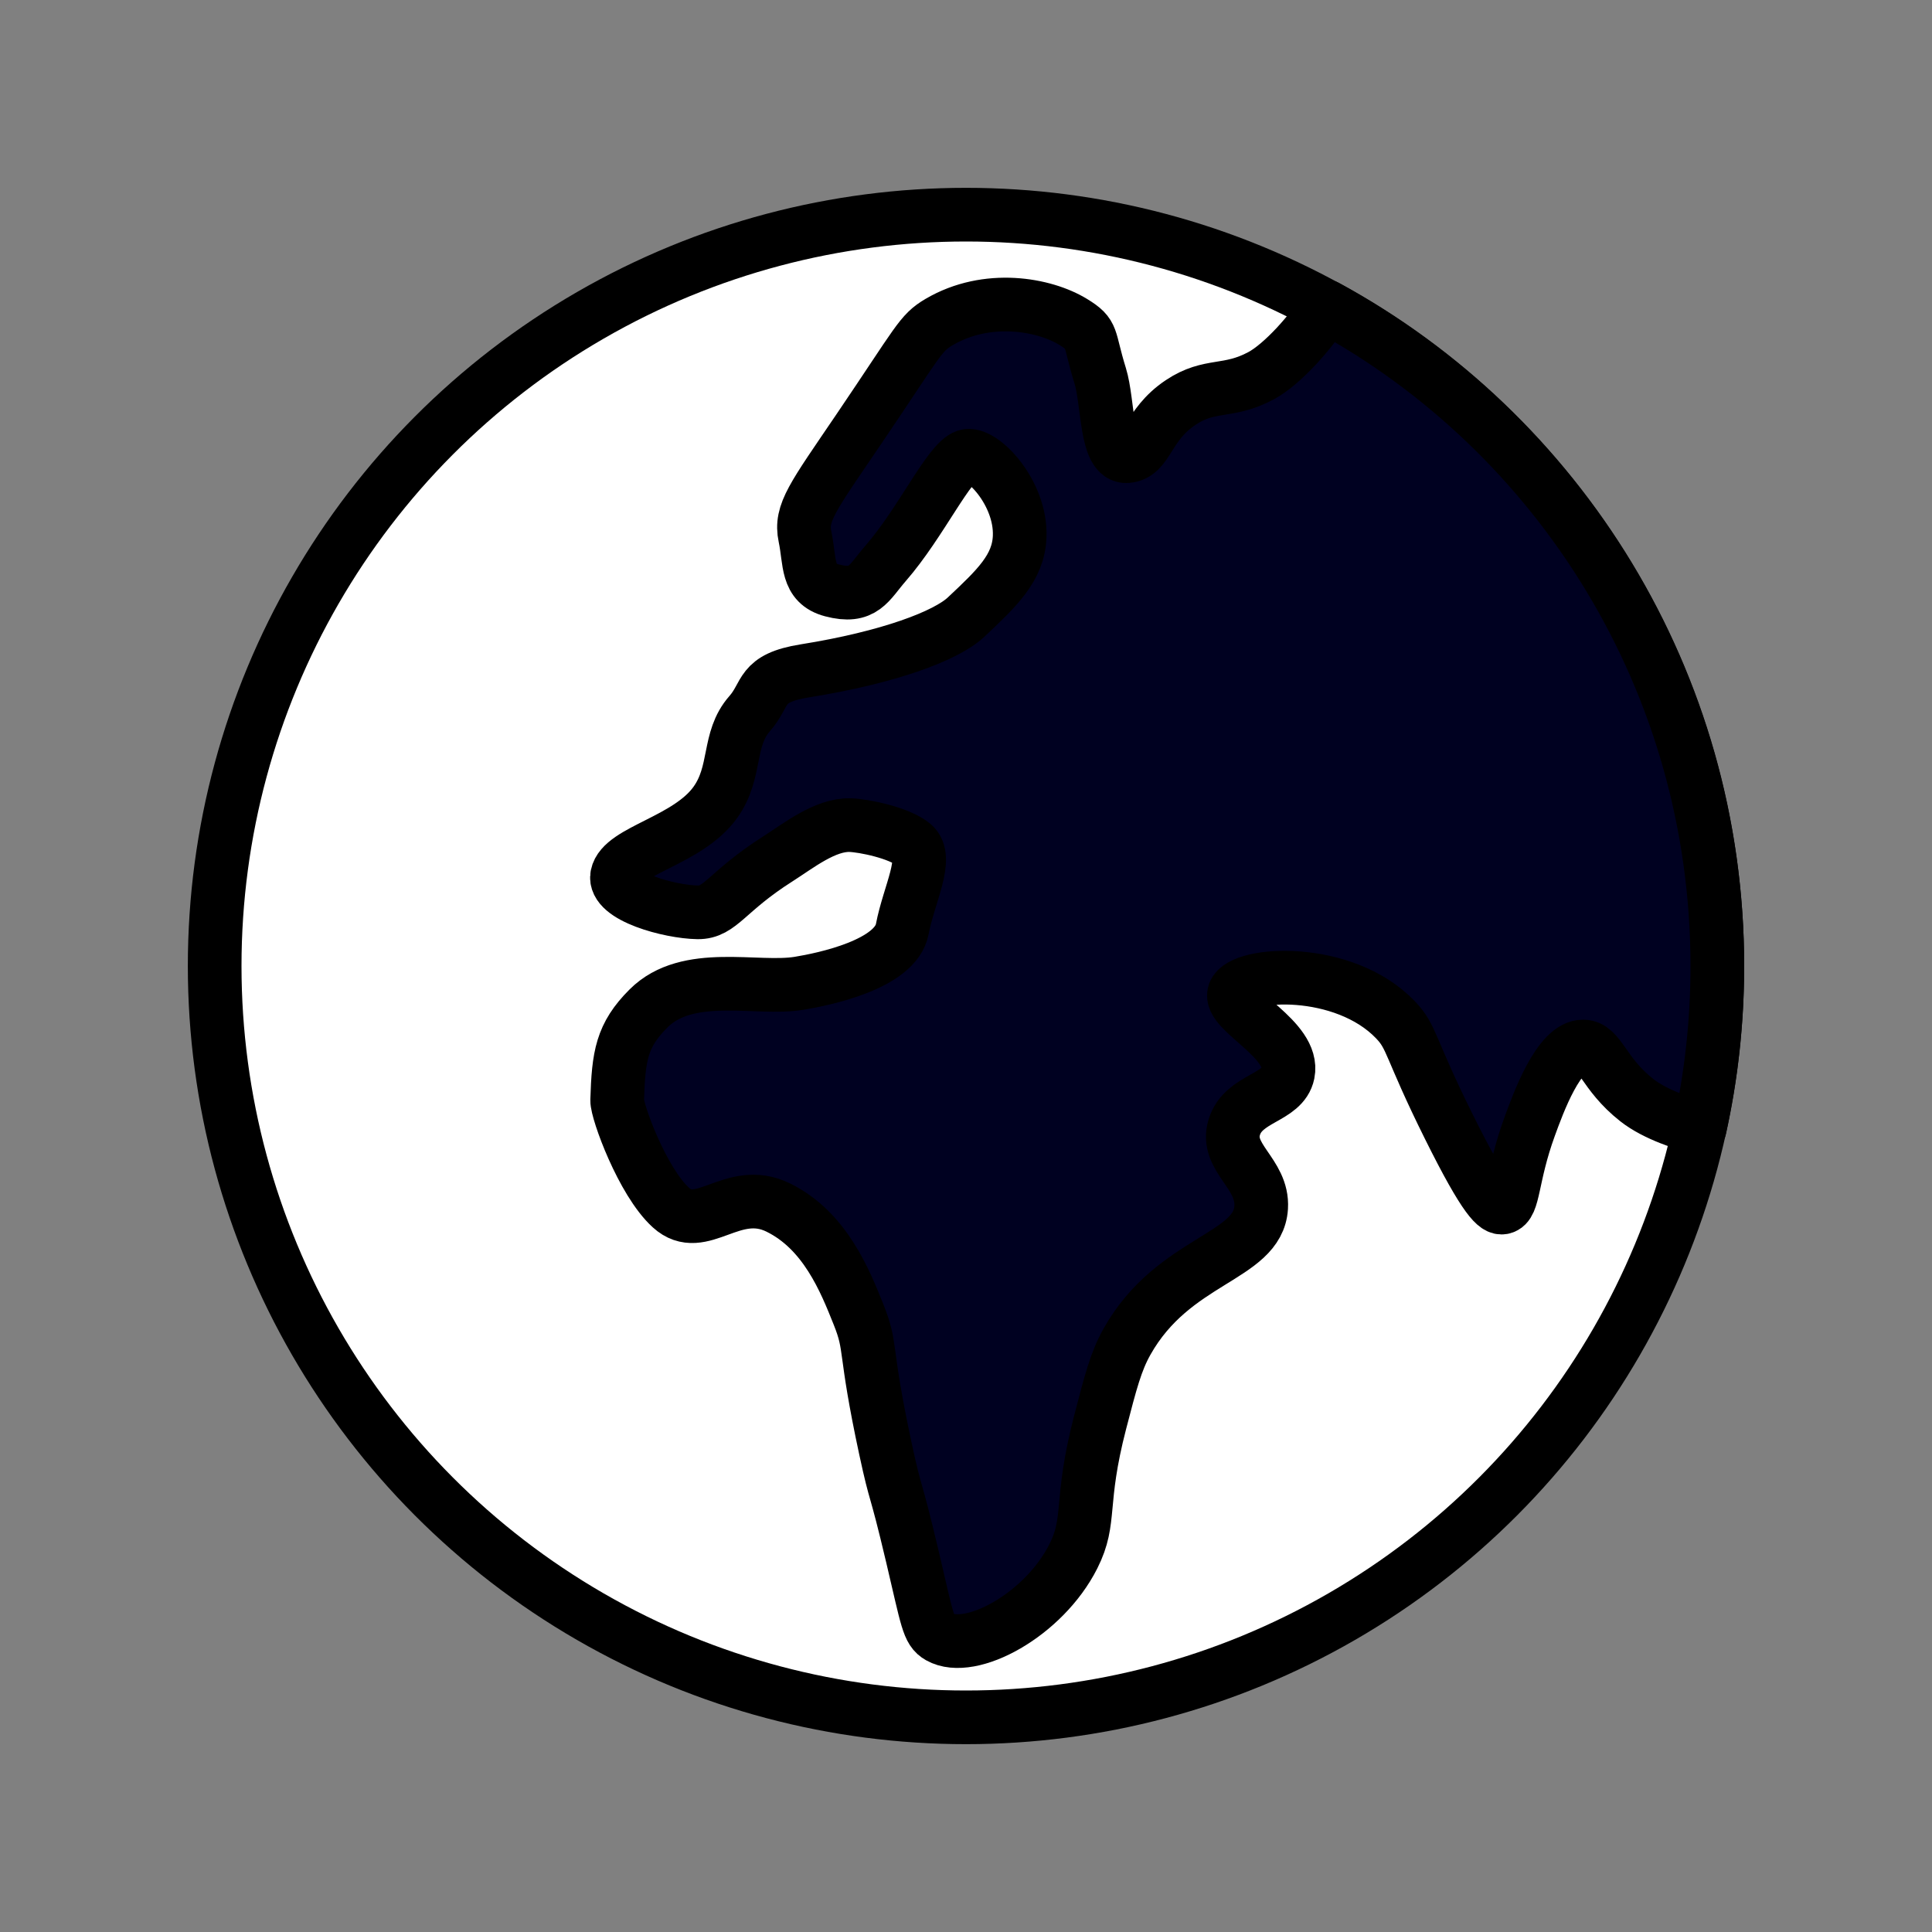 <?xml version="1.0" encoding="UTF-8"?> <svg xmlns="http://www.w3.org/2000/svg" viewBox="0 0 72.00 72.00"><rect x="0" y="0" width="72.00" height="72.00" fill="#808080" stroke="none"/><ellipse color="rgb(51, 51, 51)" stroke-linecap="round" stroke-linejoin="round" stroke-miterlimit="10" stroke-width="2" stroke="#000000" cx="36" cy="36" r="28" fill="#ffffff" id="tSvg11c108f04fa" title="Ellipse 1" fill-opacity="1" stroke-opacity="1" rx="28" ry="28" style="transform: rotate(0deg);"></ellipse><path fill="#000121" stroke="#000000" fill-opacity="1" stroke-width="2" stroke-opacity="1" color="rgb(51, 51, 51)" stroke-linecap="round" stroke-linejoin="round" stroke-miterlimit="10" id="tSvg13f5c994040" title="Path 1" d="M49.439 11.43C48.901 12.336 47.795 13.573 47 14C45.755 14.669 45.096 14.267 44 15C42.731 15.848 42.791 16.938 42 17C41.198 17.063 41.312 15.007 41 14C40.548 12.541 40.769 12.473 40 12C38.917 11.334 36.788 10.95 35 12C34.291 12.417 34.249 12.682 32 16C30.29 18.522 29.812 19.109 30 20C30.199 20.942 30.043 21.747 31 22C32.187 22.313 32.366 21.728 33 21C34.328 19.475 35.358 17.217 36 17C36.571 16.807 38.066 18.349 38 20C37.954 21.165 37.148 21.922 36 23C35.258 23.697 33.125 24.5 30 25C28.281 25.275 28.592 25.852 27.938 26.594C27.095 27.549 27.476 28.763 26.656 29.906C25.631 31.336 23.184 31.698 23 32.625C22.843 33.415 24.96 33.984 26 34C26.851 34.013 27.064 33.228 29 32C29.741 31.53 30.75 30.719 31.688 30.75C32.192 30.767 33.516 31.035 34.031 31.469C34.625 31.969 33.875 33.313 33.625 34.625C33.375 35.937 30.727 36.49 29.771 36.646C28.197 36.903 25.627 36.123 24.167 37.583C23.167 38.583 23.051 39.349 23 41C22.987 41.417 23.937 44.032 25 45C26.144 46.042 27.294 44.164 29 45C30.746 45.855 31.493 47.729 32 49C32.508 50.273 32.176 50.168 33 54C33.415 55.927 33.319 55.119 34 58C34.563 60.383 34.589 60.768 35 61C36.173 61.663 38.9 60.184 40 58C40.69 56.632 40.211 56.038 41 53C41.393 51.488 41.589 50.731 42 50C43.733 46.914 46.883 46.874 47 45C47.08 43.718 45.643 43.148 46 42C46.342 40.9 47.81 40.94 48 40C48.258 38.725 45.751 37.684 46 37C46.282 36.225 50.07 35.99 52 38C52.64 38.666 52.498 38.977 54 42C55.384 44.785 55.764 45.043 56 45C56.429 44.922 56.322 43.864 57 42C57.324 41.108 58.093 38.994 59 39C59.625 39.004 59.739 40.01 61 41C61.71 41.558 62.791 41.881 63.347 42.038C63.775 40.093 64 38.073 64 36C64 25.369 58.075 16.121 49.439 11.43Z"></path></svg> 